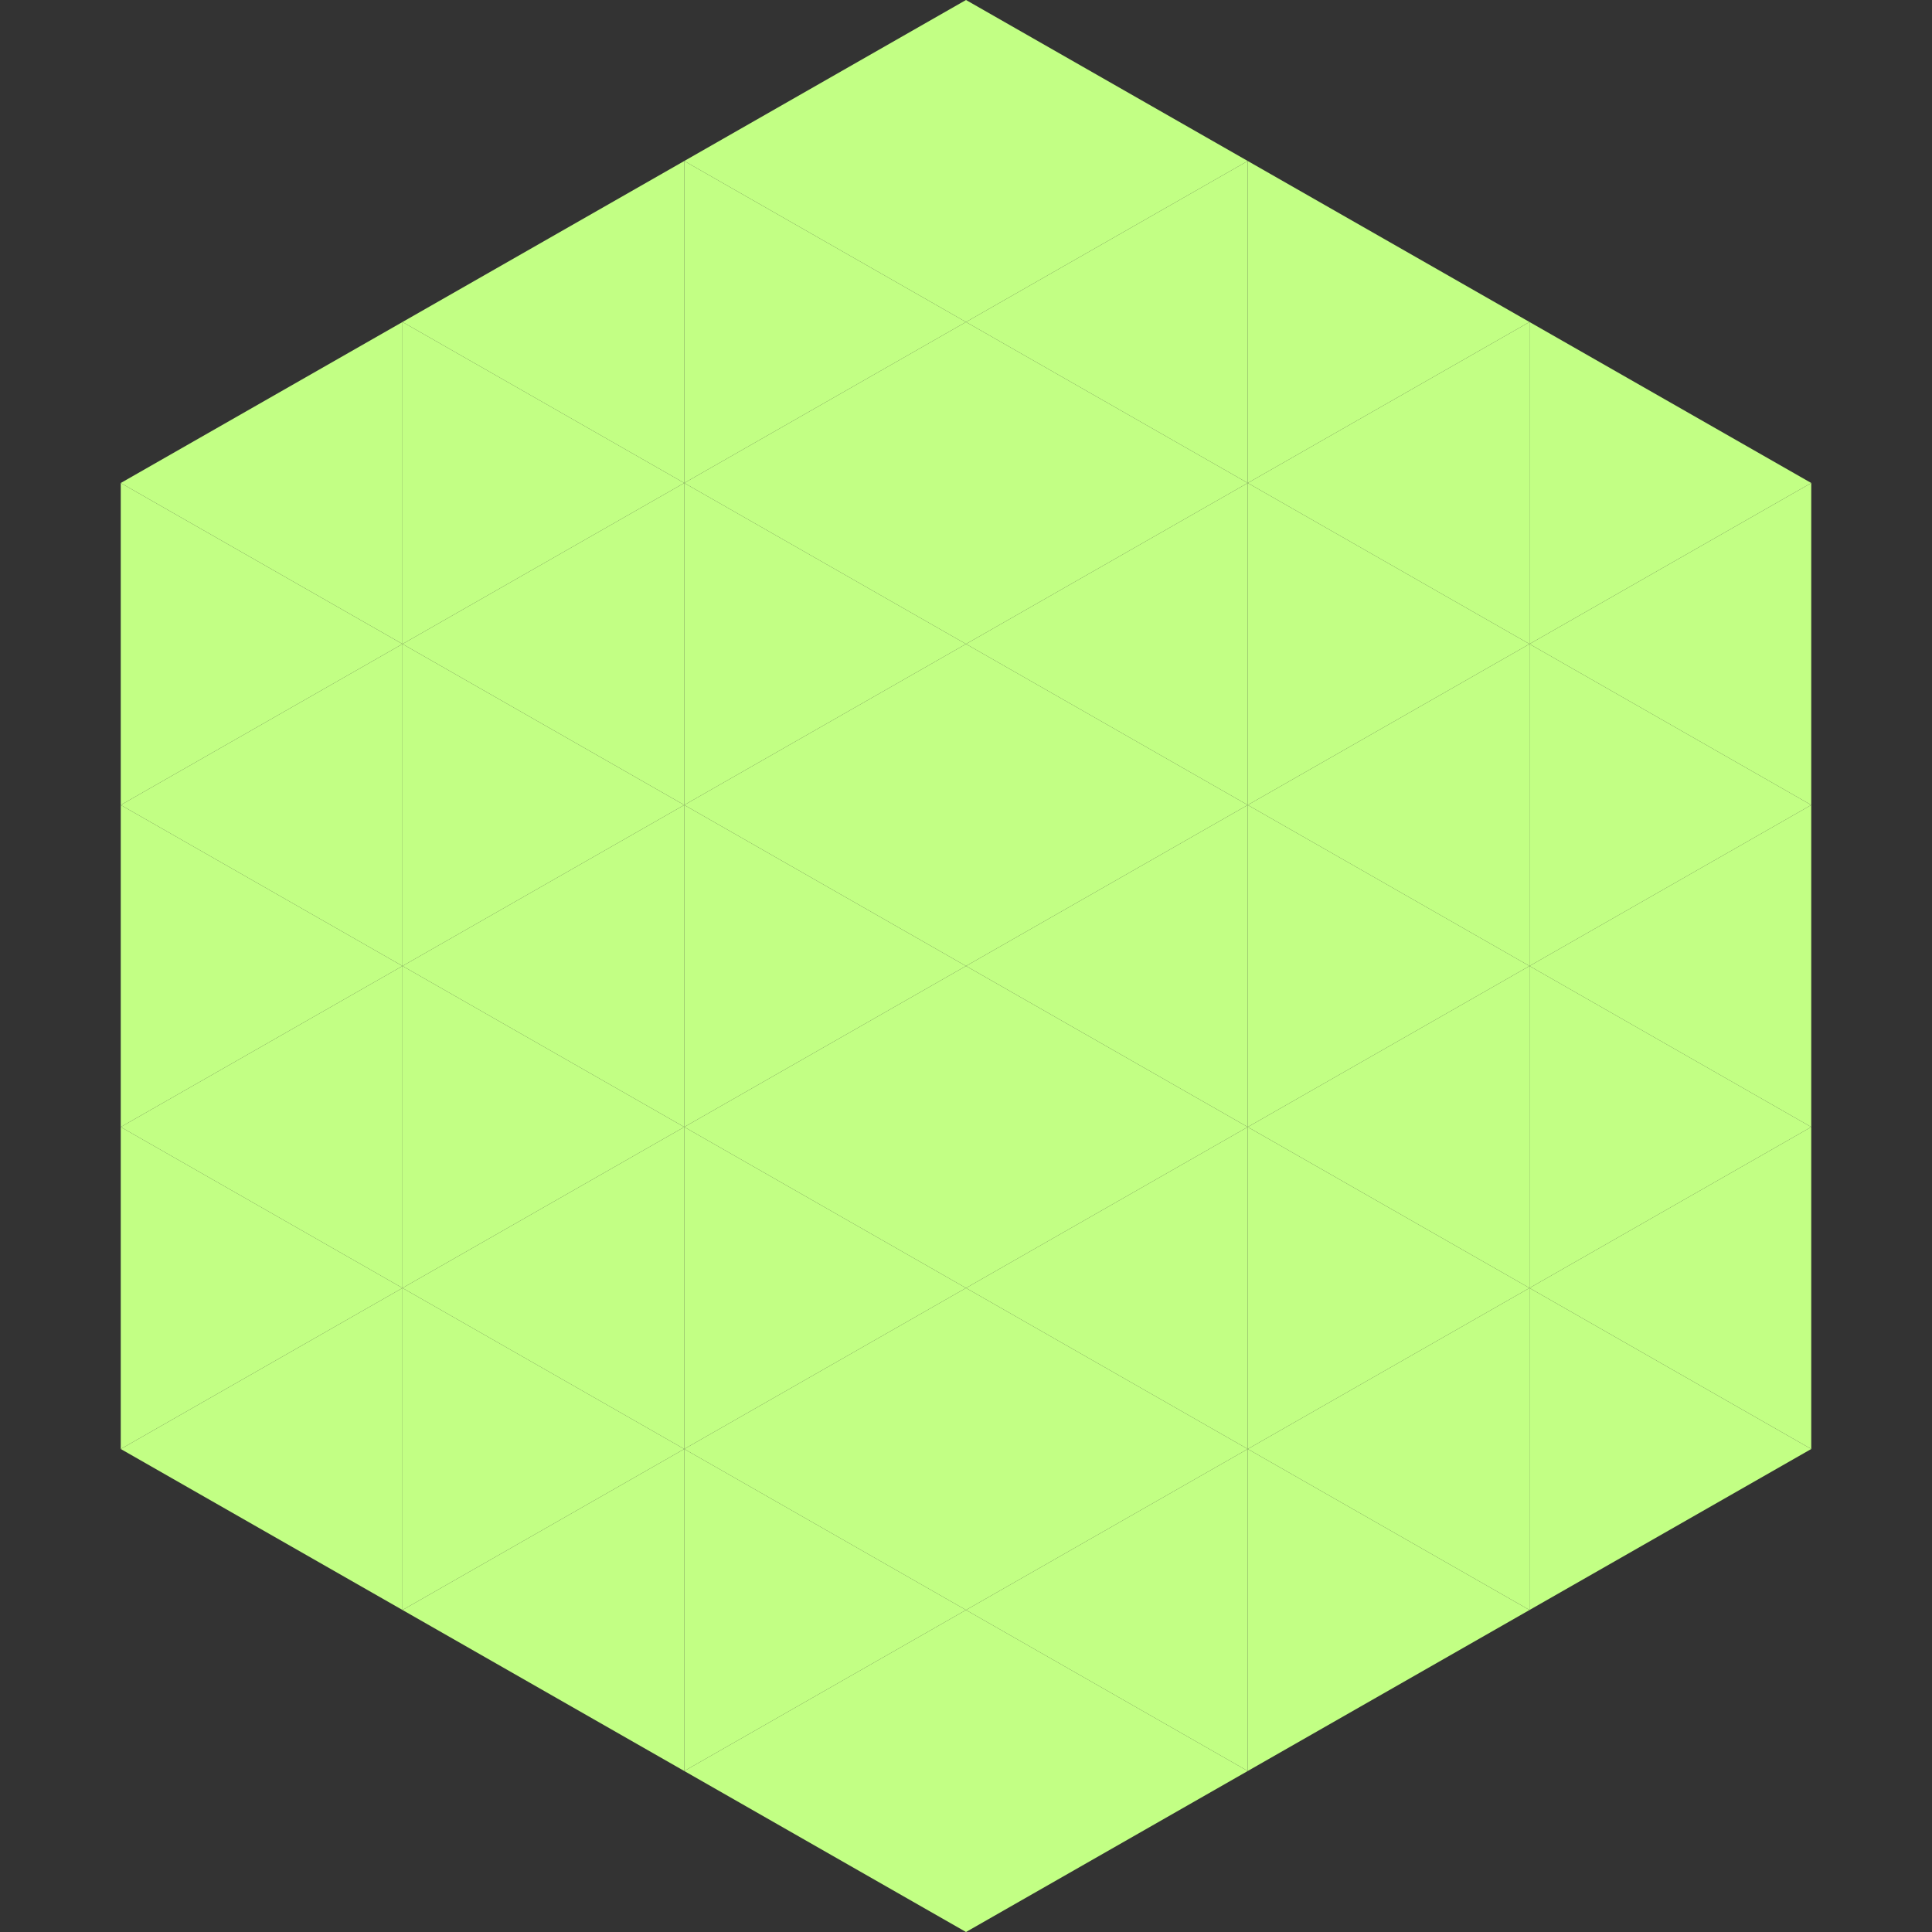 <?xml version="1.0"?>
<!-- Generated by SVGo -->
<svg width="240" height="240"
     xmlns="http://www.w3.org/2000/svg"
     xmlns:xlink="http://www.w3.org/1999/xlink">
<rect width="100%" height="100%" fill="#333333" stroke="none"/>
<polygon points="50,40 15,60 50,80" style="fill:rgb(194,255,132)" />
<polygon points="190,40 225,60 190,80" style="fill:rgb(194,255,132)" />
<polygon points="15,60 50,80 15,100" style="fill:rgb(194,255,132)" />
<polygon points="225,60 190,80 225,100" style="fill:rgb(194,255,132)" />
<polygon points="50,80 15,100 50,120" style="fill:rgb(194,255,132)" />
<polygon points="190,80 225,100 190,120" style="fill:rgb(194,255,132)" />
<polygon points="15,100 50,120 15,140" style="fill:rgb(194,255,132)" />
<polygon points="225,100 190,120 225,140" style="fill:rgb(194,255,132)" />
<polygon points="50,120 15,140 50,160" style="fill:rgb(194,255,132)" />
<polygon points="190,120 225,140 190,160" style="fill:rgb(194,255,132)" />
<polygon points="15,140 50,160 15,180" style="fill:rgb(194,255,132)" />
<polygon points="225,140 190,160 225,180" style="fill:rgb(194,255,132)" />
<polygon points="50,160 15,180 50,200" style="fill:rgb(194,255,132)" />
<polygon points="190,160 225,180 190,200" style="fill:rgb(194,255,132)" />
<polygon points="15,180 50,200 15,220" style="fill:rgb(255,255,255); fill-opacity:0" />
<polygon points="225,180 190,200 225,220" style="fill:rgb(255,255,255); fill-opacity:0" />
<polygon points="50,0 85,20 50,40" style="fill:rgb(255,255,255); fill-opacity:0" />
<polygon points="190,0 155,20 190,40" style="fill:rgb(255,255,255); fill-opacity:0" />
<polygon points="85,20 50,40 85,60" style="fill:rgb(194,255,132)" />
<polygon points="155,20 190,40 155,60" style="fill:rgb(194,255,132)" />
<polygon points="50,40 85,60 50,80" style="fill:rgb(194,255,132)" />
<polygon points="190,40 155,60 190,80" style="fill:rgb(194,255,132)" />
<polygon points="85,60 50,80 85,100" style="fill:rgb(194,255,132)" />
<polygon points="155,60 190,80 155,100" style="fill:rgb(194,255,132)" />
<polygon points="50,80 85,100 50,120" style="fill:rgb(194,255,132)" />
<polygon points="190,80 155,100 190,120" style="fill:rgb(194,255,132)" />
<polygon points="85,100 50,120 85,140" style="fill:rgb(194,255,132)" />
<polygon points="155,100 190,120 155,140" style="fill:rgb(194,255,132)" />
<polygon points="50,120 85,140 50,160" style="fill:rgb(194,255,132)" />
<polygon points="190,120 155,140 190,160" style="fill:rgb(194,255,132)" />
<polygon points="85,140 50,160 85,180" style="fill:rgb(194,255,132)" />
<polygon points="155,140 190,160 155,180" style="fill:rgb(194,255,132)" />
<polygon points="50,160 85,180 50,200" style="fill:rgb(194,255,132)" />
<polygon points="190,160 155,180 190,200" style="fill:rgb(194,255,132)" />
<polygon points="85,180 50,200 85,220" style="fill:rgb(194,255,132)" />
<polygon points="155,180 190,200 155,220" style="fill:rgb(194,255,132)" />
<polygon points="120,0 85,20 120,40" style="fill:rgb(194,255,132)" />
<polygon points="120,0 155,20 120,40" style="fill:rgb(194,255,132)" />
<polygon points="85,20 120,40 85,60" style="fill:rgb(194,255,132)" />
<polygon points="155,20 120,40 155,60" style="fill:rgb(194,255,132)" />
<polygon points="120,40 85,60 120,80" style="fill:rgb(194,255,132)" />
<polygon points="120,40 155,60 120,80" style="fill:rgb(194,255,132)" />
<polygon points="85,60 120,80 85,100" style="fill:rgb(194,255,132)" />
<polygon points="155,60 120,80 155,100" style="fill:rgb(194,255,132)" />
<polygon points="120,80 85,100 120,120" style="fill:rgb(194,255,132)" />
<polygon points="120,80 155,100 120,120" style="fill:rgb(194,255,132)" />
<polygon points="85,100 120,120 85,140" style="fill:rgb(194,255,132)" />
<polygon points="155,100 120,120 155,140" style="fill:rgb(194,255,132)" />
<polygon points="120,120 85,140 120,160" style="fill:rgb(194,255,132)" />
<polygon points="120,120 155,140 120,160" style="fill:rgb(194,255,132)" />
<polygon points="85,140 120,160 85,180" style="fill:rgb(194,255,132)" />
<polygon points="155,140 120,160 155,180" style="fill:rgb(194,255,132)" />
<polygon points="120,160 85,180 120,200" style="fill:rgb(194,255,132)" />
<polygon points="120,160 155,180 120,200" style="fill:rgb(194,255,132)" />
<polygon points="85,180 120,200 85,220" style="fill:rgb(194,255,132)" />
<polygon points="155,180 120,200 155,220" style="fill:rgb(194,255,132)" />
<polygon points="120,200 85,220 120,240" style="fill:rgb(194,255,132)" />
<polygon points="120,200 155,220 120,240" style="fill:rgb(194,255,132)" />
<polygon points="85,220 120,240 85,260" style="fill:rgb(255,255,255); fill-opacity:0" />
<polygon points="155,220 120,240 155,260" style="fill:rgb(255,255,255); fill-opacity:0" />
</svg>
